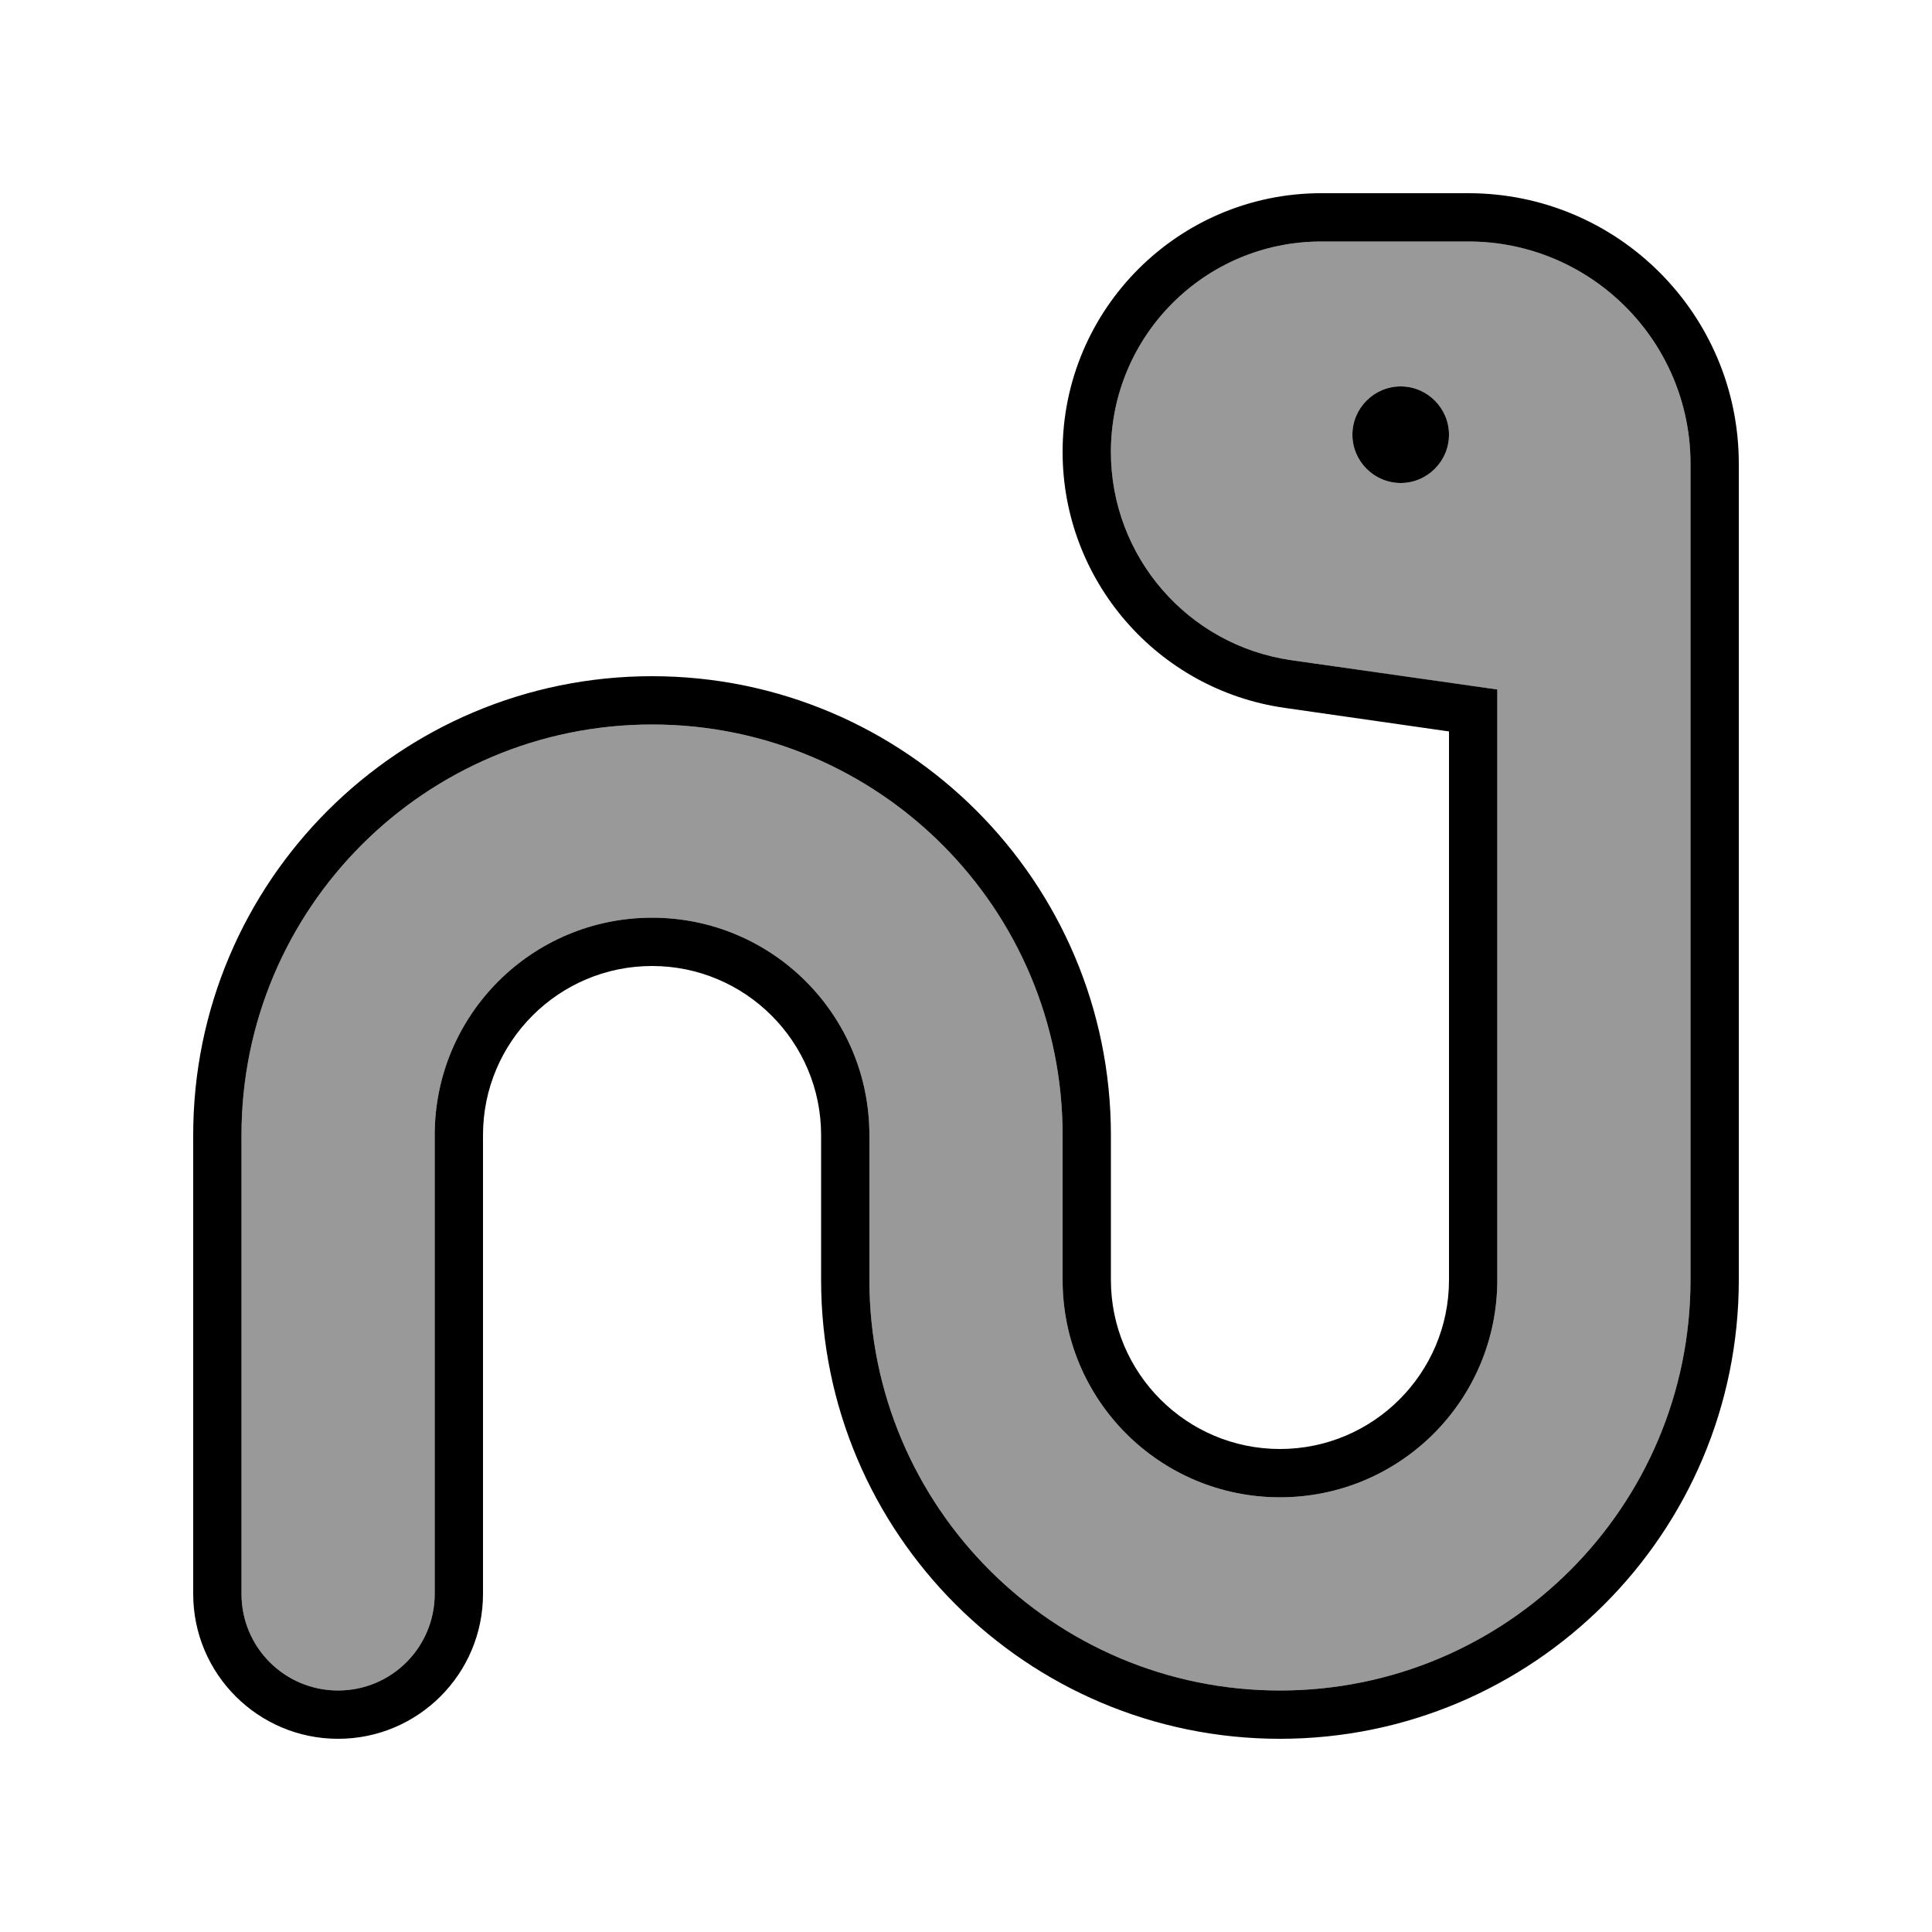 <svg xmlns="http://www.w3.org/2000/svg" viewBox="0 0 640 640"><!--! Font Awesome Pro 7.1.0 by @fontawesome - https://fontawesome.com License - https://fontawesome.com/license (Commercial License) Copyright 2025 Fonticons, Inc. --><path opacity=".4" fill="currentColor" d="M80 376L80 528C80 545.7 94.3 560 112 560C129.7 560 144 545.7 144 528L144 376C144 336.2 176.2 304 216 304C255.8 304 288 336.2 288 376L288 424C288 499.1 348.9 560 424 560C499.1 560 560 499.1 560 424L560 153.6C560 113 527 80 486.4 80L437.7 80C399.2 80 368 111.2 368 149.7C368 184.4 393.5 213.8 427.8 218.7C470.9 224.9 493.6 228.1 496 228.4L496 424C496 463.8 463.8 496 424 496C384.2 496 352 463.8 352 424L352 376C352 300.9 291.1 240 216 240C140.9 240 80 300.9 80 376zM480 144C480 152.8 472.8 160 464 160C455.2 160 448 152.8 448 144C448 135.2 455.2 128 464 128C472.8 128 480 135.2 480 144z"/><path fill="currentColor" d="M496 242.3L496 228.4C493.6 228.1 470.9 224.8 427.8 218.7C393.5 213.8 368 184.4 368 149.7C368 111.2 399.2 80 437.7 80L486.4 80C527 80 560 113 560 153.6L560 424C560 499.1 499.1 560 424 560C348.9 560 288 499.1 288 424L288 376C288 336.2 255.8 304 216 304C176.2 304 144 336.2 144 376L144 528C144 545.7 129.7 560 112 560C94.3 560 80 545.7 80 528L80 376C80 300.9 140.9 240 216 240C291.1 240 352 300.9 352 376L352 424C352 463.8 384.2 496 424 496C463.8 496 496 463.8 496 424L496 242.3zM437.7 64C390.4 64 352 102.4 352 149.7C352 192.3 383.4 228.5 425.6 234.5L480 242.3L480 424C480 454.9 454.9 480 424 480C393.1 480 368 454.9 368 424L368 376C368 292.1 299.9 224 216 224C132.1 224 64 292.1 64 376L64 528C64 554.5 85.5 576 112 576C138.5 576 160 554.5 160 528L160 376C160 345.1 185.1 320 216 320C246.9 320 272 345.1 272 376L272 424C272 507.9 340.1 576 424 576C507.9 576 576 507.9 576 424L576 153.6C576 104.1 535.9 64 486.4 64L437.7 64zM464 160C472.8 160 480 152.8 480 144C480 135.2 472.8 128 464 128C455.2 128 448 135.2 448 144C448 152.8 455.2 160 464 160z"/></svg>
